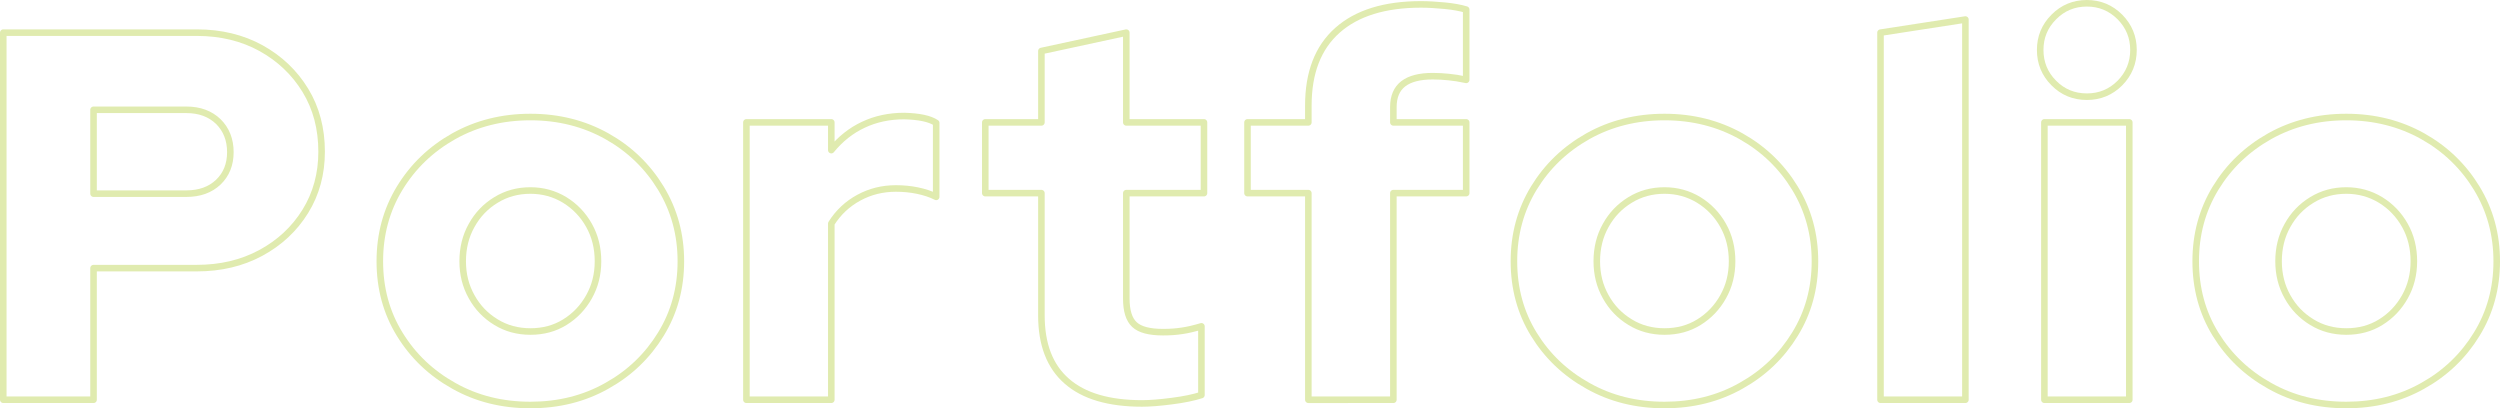 <?xml version="1.0" encoding="utf-8"?>
<!-- Generator: Adobe Illustrator 16.0.0, SVG Export Plug-In . SVG Version: 6.00 Build 0)  -->
<!DOCTYPE svg PUBLIC "-//W3C//DTD SVG 1.1//EN" "http://www.w3.org/Graphics/SVG/1.1/DTD/svg11.dtd">
<svg version="1.1" id="圖層_1" xmlns="http://www.w3.org/2000/svg" xmlns:xlink="http://www.w3.org/1999/xlink" x="0px" y="0px"
	 width="381.36px" height="62.28px" viewBox="0 0 381.36 62.28" enable-background="new 0 0 381.36 62.28" xml:space="preserve">
<g>
	
		<path fill-rule="evenodd" clip-rule="evenodd" fill="none" stroke="#E0EBAF" stroke-linecap="round" stroke-linejoin="round" stroke-miterlimit="10" d="
		M14.27,16.75h14.15c2.02,0,3.64,0.601,4.88,1.791c1.22,1.209,1.84,2.77,1.84,4.67c0,1.879-0.62,3.41-1.84,4.58
		c-1.24,1.17-2.86,1.75-4.88,1.75H14.27V16.75z M14.27,60.98V40.9h15.75c3.62,0,6.87-0.76,9.75-2.311
		c2.87-1.549,5.15-3.67,6.81-6.359c1.66-2.689,2.48-5.721,2.48-9.09c0-3.52-0.82-6.641-2.48-9.36c-1.66-2.72-3.92-4.86-6.77-6.44
		C36.97,5.78,33.7,4.98,30.02,4.98H0.5v56H14.27z"/>
	
		<path fill-rule="evenodd" clip-rule="evenodd" fill="none" stroke="#E0EBAF" stroke-linecap="round" stroke-linejoin="round" stroke-miterlimit="10" d="
		M75.66,49.141c-1.58-0.96-2.82-2.25-3.72-3.881c-0.91-1.619-1.36-3.42-1.36-5.409c0-2.011,0.45-3.841,1.36-5.46
		c0.9-1.631,2.14-2.93,3.72-3.891c1.56-0.959,3.31-1.439,5.25-1.439c1.9,0,3.65,0.48,5.23,1.439c1.56,0.961,2.81,2.26,3.72,3.891
		c0.91,1.619,1.36,3.449,1.36,5.46c0,1.989-0.45,3.79-1.36,5.409c-0.91,1.631-2.14,2.921-3.69,3.881c-1.54,0.96-3.29,1.43-5.26,1.43
		C78.97,50.57,77.22,50.101,75.66,49.141z M92.58,58.851c3.47-1.931,6.2-4.56,8.23-7.87c2.03-3.3,3.05-7,3.05-11.13
		c0-4.091-1.02-7.81-3.05-11.149c-2.03-3.33-4.76-5.971-8.23-7.921c-3.47-1.94-7.36-2.93-11.67-2.93c-4.33,0-8.22,0.989-11.69,2.93
		c-3.47,1.95-6.22,4.591-8.25,7.921c-2.03,3.34-3.03,7.059-3.03,11.149c0,4.13,1,7.83,3.03,11.13c2.03,3.311,4.78,5.939,8.25,7.87
		c3.47,1.96,7.36,2.93,11.69,2.93C85.22,61.78,89.11,60.811,92.58,58.851z"/>
	
		<path fill-rule="evenodd" clip-rule="evenodd" fill="none" stroke="#E0EBAF" stroke-linecap="round" stroke-linejoin="round" stroke-miterlimit="10" d="
		M126.81,60.98v-26.88c1.07-1.7,2.47-3.011,4.21-3.95c1.73-0.939,3.61-1.4,5.64-1.4c1.12,0,2.22,0.101,3.28,0.32
		c1.06,0.221,2.03,0.53,2.87,0.96V18.75c-0.97-0.649-2.59-0.99-4.87-1.049c-2.3,0-4.38,0.449-6.24,1.329
		c-1.87,0.87-3.5,2.171-4.89,3.87v-4.23h-12.95V60.98H126.81z"/>
	
		<path fill-rule="evenodd" clip-rule="evenodd" fill="none" stroke="#E0EBAF" stroke-linecap="round" stroke-linejoin="round" stroke-miterlimit="10" d="
		M178.78,61.181c1.811-0.229,3.301-0.54,4.49-0.921V49.78c-1.08,0.32-2.07,0.56-2.939,0.681c-0.881,0.14-1.841,0.209-2.91,0.209
		c-2.09,0-3.541-0.379-4.371-1.16c-0.83-0.779-1.24-2.09-1.24-3.969v-16.08h11.85V18.67h-11.85V4.98l-12.95,2.8v10.89h-8.56v10.791
		h8.56v18.64c0,4.44,1.28,7.79,3.88,10.05c2.59,2.27,6.42,3.391,11.48,3.391C175.44,61.541,176.969,61.42,178.78,61.181z"/>
	
		<path fill-rule="evenodd" clip-rule="evenodd" fill="none" stroke="#E0EBAF" stroke-linecap="round" stroke-linejoin="round" stroke-miterlimit="10" d="
		M212.549,60.98v-31.52h11.11V18.67h-11.11v-2.33c0-1.59,0.5-2.779,1.511-3.56c1-0.771,2.5-1.159,4.489-1.159
		c0.84,0,1.641,0.049,2.42,0.129c0.781,0.07,1.67,0.211,2.69,0.431V1.461c-0.86-0.26-1.94-0.461-3.25-0.59
		c-1.319-0.121-2.521-0.201-3.63-0.201c-5.561,0-9.811,1.33-12.76,3.951c-2.971,2.639-4.439,6.469-4.439,11.479v2.569h-9.281v10.791
		h9.281v31.52H212.549z"/>
	
		<path fill-rule="evenodd" clip-rule="evenodd" fill="none" stroke="#E0EBAF" stroke-linecap="round" stroke-linejoin="round" stroke-miterlimit="10" d="
		M248.66,49.141c-1.579-0.96-2.819-2.25-3.72-3.881c-0.91-1.619-1.359-3.42-1.359-5.409c0-2.011,0.449-3.841,1.359-5.46
		c0.9-1.631,2.141-2.93,3.72-3.891c1.56-0.959,3.31-1.439,5.25-1.439c1.9,0,3.65,0.48,5.229,1.439
		c1.561,0.961,2.811,2.26,3.721,3.891c0.91,1.619,1.359,3.449,1.359,5.46c0,1.989-0.449,3.79-1.359,5.409
		c-0.91,1.631-2.141,2.921-3.689,3.881c-1.541,0.96-3.291,1.43-5.261,1.43C251.969,50.57,250.219,50.101,248.66,49.141z
		 M265.581,58.851c3.469-1.931,6.199-4.56,8.229-7.87c2.03-3.3,3.05-7,3.05-11.13c0-4.091-1.02-7.81-3.05-11.149
		c-2.03-3.33-4.761-5.971-8.229-7.921c-3.471-1.94-7.361-2.93-11.671-2.93c-4.329,0-8.22,0.989-11.69,2.93
		c-3.469,1.95-6.219,4.591-8.25,7.921c-2.029,3.34-3.029,7.059-3.029,11.149c0,4.13,1,7.83,3.029,11.13
		c2.031,3.311,4.781,5.939,8.25,7.87c3.471,1.96,7.361,2.93,11.69,2.93C258.219,61.78,262.11,60.811,265.581,58.851z"/>
	
		<polygon fill-rule="evenodd" clip-rule="evenodd" fill="none" stroke="#E0EBAF" stroke-linecap="round" stroke-linejoin="round" stroke-miterlimit="10" points="
		299.81,60.98 299.81,2.98 286.86,4.98 286.86,60.98 	"/>
	
		<path fill-rule="evenodd" clip-rule="evenodd" fill="none" stroke="#E0EBAF" stroke-linecap="round" stroke-linejoin="round" stroke-miterlimit="10" d="
		M323.379,12.67c1.371-1.39,2.07-3.08,2.07-5.049c0-1.971-0.699-3.641-2.07-5.031c-1.39-1.389-3.069-2.09-5.039-2.09
		c-1.98,0-3.67,0.701-5.041,2.09c-1.39,1.391-2.08,3.061-2.08,5.031c0,1.969,0.69,3.659,2.08,5.049
		c1.371,1.391,3.061,2.08,5.041,2.08C320.31,14.75,321.99,14.061,323.379,12.67z M324.81,60.98V18.67h-12.95V60.98H324.81z"/>
	
		<path fill-rule="evenodd" clip-rule="evenodd" fill="none" stroke="#E0EBAF" stroke-linecap="round" stroke-linejoin="round" stroke-miterlimit="10" d="
		M352.66,49.141c-1.579-0.96-2.819-2.25-3.72-3.881c-0.91-1.619-1.359-3.42-1.359-5.409c0-2.011,0.449-3.841,1.359-5.46
		c0.9-1.631,2.141-2.93,3.72-3.891c1.56-0.959,3.31-1.439,5.25-1.439c1.9,0,3.65,0.48,5.229,1.439
		c1.561,0.961,2.811,2.26,3.721,3.891c0.91,1.619,1.359,3.449,1.359,5.46c0,1.989-0.449,3.79-1.359,5.409
		c-0.91,1.631-2.141,2.921-3.689,3.881c-1.541,0.96-3.291,1.43-5.261,1.43C355.969,50.57,354.219,50.101,352.66,49.141z
		 M369.581,58.851c3.469-1.931,6.199-4.56,8.229-7.87c2.03-3.3,3.05-7,3.05-11.13c0-4.091-1.02-7.81-3.05-11.149
		c-2.03-3.33-4.761-5.971-8.229-7.921c-3.471-1.94-7.361-2.93-11.671-2.93c-4.329,0-8.22,0.989-11.69,2.93
		c-3.469,1.95-6.219,4.591-8.25,7.921c-2.029,3.34-3.029,7.059-3.029,11.149c0,4.13,1,7.83,3.029,11.13
		c2.031,3.311,4.781,5.939,8.25,7.87c3.471,1.96,7.361,2.93,11.69,2.93C362.219,61.78,366.11,60.811,369.581,58.851z"/>
</g>
</svg>
